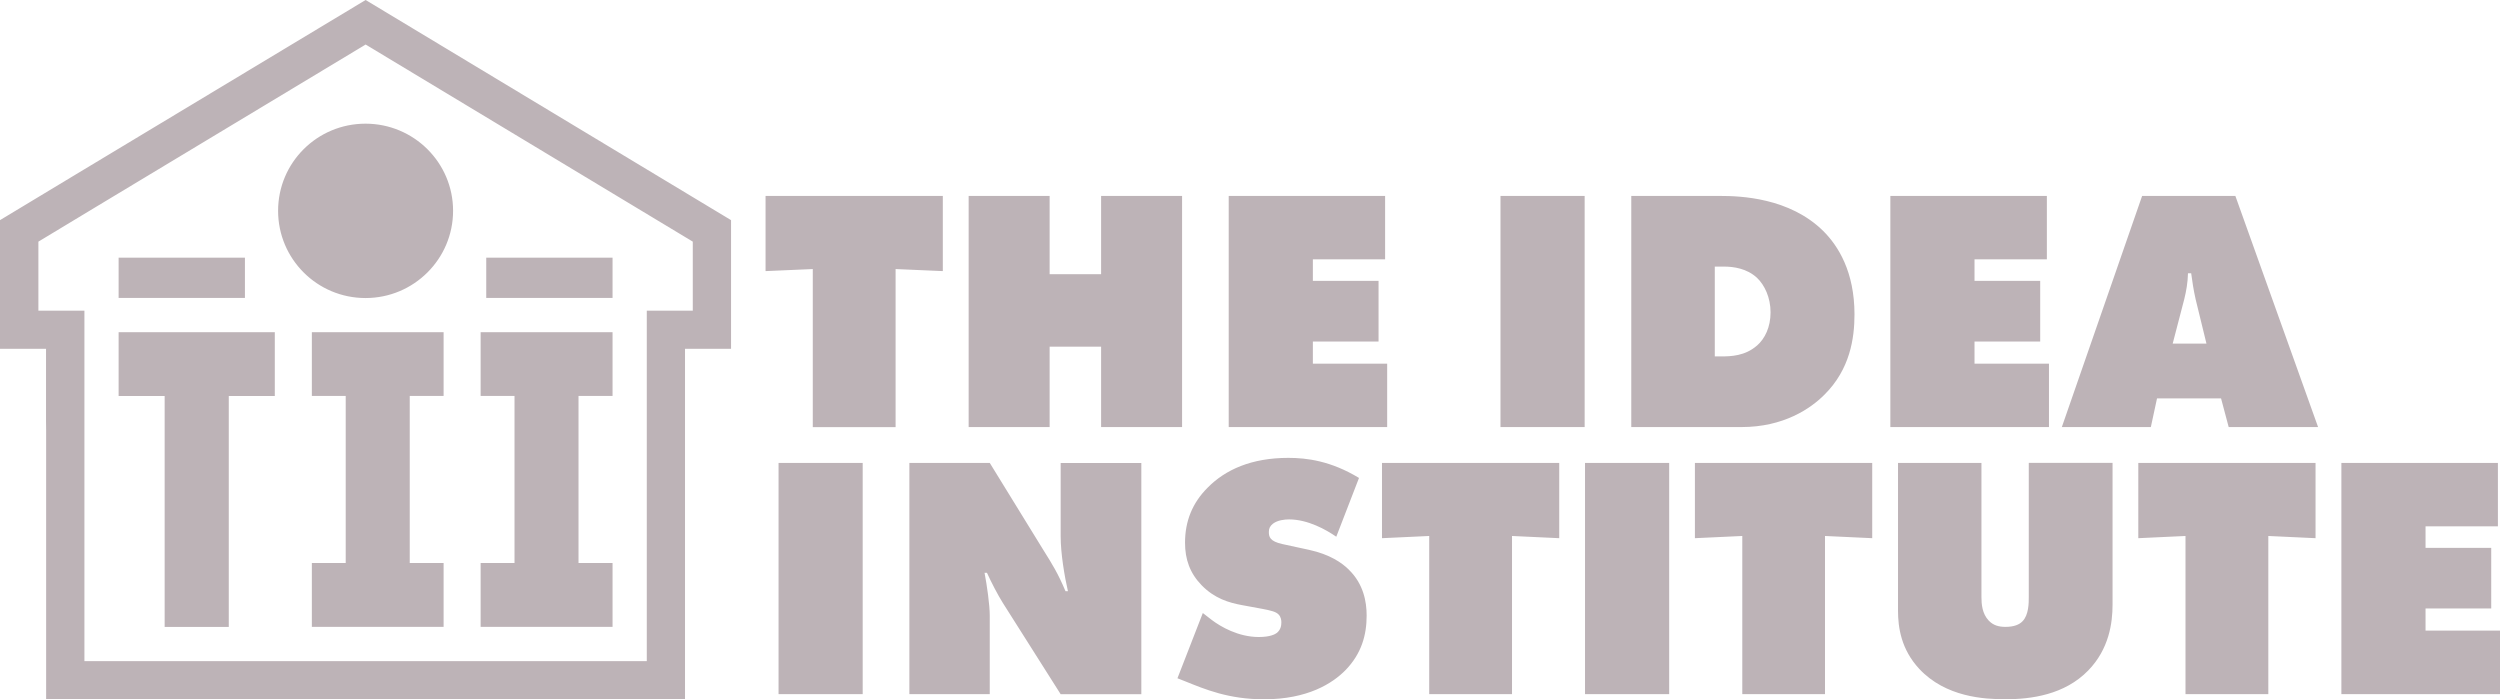 <svg width="143" height="40" viewBox="0 0 143 40" fill="none" xmlns="http://www.w3.org/2000/svg">
<path d="M43.79 11.208V15.507L46.491 15.39V24.431H51.228V15.39L53.929 15.507V11.208H43.787H43.79ZM62.983 11.208V15.685H60.039V11.208H55.407V24.428H60.039V19.831H62.983V24.428H67.615V11.208H62.983ZM75.096 20.801V19.534H78.853V16.066H75.096V14.835H79.228V11.208H70.282V24.428H79.346V20.801H75.096ZM85.828 11.208V24.428H90.642V11.208H85.828ZM104.291 13.215C102.36 11.303 99.533 11.208 98.421 11.208H93.309V24.428H99.616C102.018 24.428 103.567 23.376 104.368 22.566C105.819 21.12 106.077 19.352 106.077 17.984C106.077 15.547 105.147 14.065 104.291 13.215ZM100.494 19.77C99.813 20.365 99 20.387 98.446 20.387H98.086V15.249H98.606C99.16 15.249 99.918 15.354 100.497 15.888C100.934 16.302 101.276 17.017 101.276 17.867C101.276 18.717 100.95 19.377 100.497 19.77H100.494ZM112.942 20.801V19.534H116.699V16.066H112.942V14.835H117.081V11.208H108.128V24.428H117.201V20.801H112.942ZM127.863 11.208H122.529L117.937 24.428H123.028L123.382 22.787H127.044L127.481 24.428H132.594L127.863 11.208ZM124.278 19.653L124.938 17.118C125.055 16.64 125.138 16.185 125.153 15.63H125.335C125.396 16.099 125.473 16.6 125.59 17.118L126.209 19.653H124.278ZM44.533 26.478V39.705H49.346V26.478H44.533ZM60.67 26.478V30.68C60.67 31.656 60.892 32.978 61.086 33.816H60.947C60.51 32.785 60.19 32.273 59.691 31.478L56.614 26.478H52.016V39.705H56.614V35.206C56.614 34.611 56.454 33.475 56.316 32.764H56.454C56.71 33.325 57.064 34.01 57.363 34.488L60.67 39.709H65.284V26.482H60.67V26.478ZM77.159 32.589C76.755 32.187 76.063 31.711 74.886 31.453L73.359 31.122C72.623 30.962 72.579 30.698 72.579 30.422C72.579 30.229 72.641 30.09 72.817 29.952C73.081 29.753 73.476 29.71 73.734 29.71C74.812 29.71 75.865 30.305 76.435 30.701L77.735 27.338C76.124 26.362 74.748 26.19 73.691 26.19C71.588 26.19 70.094 26.862 69.078 27.893C68.203 28.765 67.784 29.811 67.784 31.042C67.784 31.996 68.061 32.785 68.736 33.479C69.472 34.233 70.291 34.476 71.049 34.614L72.216 34.829C72.715 34.927 72.98 34.989 73.134 35.148C73.272 35.286 73.294 35.48 73.294 35.599C73.294 35.799 73.251 36.023 73.038 36.201C72.94 36.277 72.656 36.437 72.004 36.437C70.83 36.437 69.817 35.842 69.321 35.467L68.801 35.065L67.35 38.797L67.787 38.969C68.921 39.426 70.273 40 72.302 40C74.788 40 76.22 39.095 76.977 38.318C77.874 37.385 78.172 36.333 78.172 35.209C78.172 34.415 77.99 33.402 77.159 32.592V32.589ZM79.05 26.478V30.784L81.751 30.658V39.705H86.487V30.658L89.188 30.784V26.478H79.047H79.05ZM90.663 26.478V39.705H95.477V26.478H90.663ZM96.949 26.478V30.784L99.659 30.658V39.705H104.39V30.658L107.091 30.784V26.478H96.949ZM116.046 26.478V34.154C116.046 34.485 116.046 35.179 115.686 35.538C115.514 35.719 115.215 35.857 114.713 35.857C114.337 35.857 114.017 35.774 113.755 35.498C113.379 35.102 113.339 34.55 113.339 34.154V26.478H108.566V34.924C108.566 35.9 108.748 37.146 109.782 38.26C111.298 39.88 113.499 39.997 114.713 39.997C116.185 39.997 118.094 39.742 119.443 38.355C120.644 37.124 120.838 35.621 120.838 34.59V26.475H116.046V26.478ZM122.311 26.478V30.784L125.011 30.658V39.705H129.748V30.658L132.449 30.784V26.478H122.307H122.311ZM138.741 36.072V34.804H142.498V31.337H138.741V30.106H142.88V26.478H133.927V39.705H143V36.072H138.741ZM6.785 14.737V17.042H14.01V14.737H6.785ZM6.785 19.003V22.651H9.418V35.86H13.086V22.651H15.719V19.003H6.785ZM20.908 7.074C18.143 7.074 15.907 9.302 15.907 12.058C15.907 14.814 18.143 17.048 20.908 17.048C23.674 17.048 25.916 14.81 25.916 12.058C25.916 9.305 23.671 7.074 20.908 7.074ZM25.374 22.648V19H17.838V22.648H19.775V32.202H17.838V35.857H25.374V32.202H23.437V22.648H25.374ZM27.813 14.737V17.042H35.038V14.737H27.813ZM35.038 22.648V19H27.492V22.648H29.43V32.202H27.492V35.857H35.038V32.202H33.091V22.648H35.038ZM35.038 22.648V19H27.492V22.648H29.43V32.202H27.492V35.857H35.038V32.202H33.091V22.648H35.038ZM27.813 14.737V17.042H35.038V14.737H27.813ZM25.374 22.648V19H17.838V22.648H19.775V32.202H17.838V35.857H25.374V32.202H23.437V22.648H25.374ZM20.908 7.074C18.143 7.074 15.907 9.302 15.907 12.058C15.907 14.814 18.143 17.048 20.908 17.048C23.674 17.048 25.916 14.81 25.916 12.058C25.916 9.305 23.671 7.074 20.908 7.074ZM6.785 19.003V22.651H9.418V35.86H13.086V22.651H15.719V19.003H6.785ZM6.785 14.737V17.042H14.01V14.737H6.785ZM6.785 14.737V17.042H14.01V14.737H6.785ZM6.785 19.003V22.651H9.418V35.86H13.086V22.651H15.719V19.003H6.785ZM20.908 7.074C18.143 7.074 15.907 9.302 15.907 12.058C15.907 14.814 18.143 17.048 20.908 17.048C23.674 17.048 25.916 14.81 25.916 12.058C25.916 9.305 23.671 7.074 20.908 7.074ZM25.374 22.648V19H17.838V22.648H19.775V32.202H17.838V35.857H25.374V32.202H23.437V22.648H25.374ZM27.813 14.737V17.042H35.038V14.737H27.813ZM35.038 22.648V19H27.492V22.648H29.43V32.202H27.492V35.857H35.038V32.202H33.091V22.648H35.038ZM35.038 22.648V19H27.492V22.648H29.43V32.202H27.492V35.857H35.038V32.202H33.091V22.648H35.038ZM27.813 14.737V17.042H35.038V14.737H27.813ZM25.374 22.648V19H17.838V22.648H19.775V32.202H17.838V35.857H25.374V32.202H23.437V22.648H25.374ZM20.908 7.074C18.143 7.074 15.907 9.302 15.907 12.058C15.907 14.814 18.143 17.048 20.908 17.048C23.674 17.048 25.916 14.81 25.916 12.058C25.916 9.305 23.671 7.074 20.908 7.074ZM6.785 19.003V22.651H9.418V35.86H13.086V22.651H15.719V19.003H6.785ZM6.785 14.737V17.042H14.01V14.737H6.785ZM6.785 14.737V17.042H14.01V14.737H6.785ZM6.785 19.003V22.651H9.418V35.86H13.086V22.651H15.719V19.003H6.785ZM20.908 7.074C18.143 7.074 15.907 9.302 15.907 12.058C15.907 14.814 18.143 17.048 20.908 17.048C23.674 17.048 25.916 14.81 25.916 12.058C25.916 9.305 23.671 7.074 20.908 7.074ZM25.374 22.648V19H17.838V22.648H19.775V32.202H17.838V35.857H25.374V32.202H23.437V22.648H25.374ZM27.813 14.737V17.042H35.038V14.737H27.813ZM35.038 22.648V19H27.492V22.648H29.43V32.202H27.492V35.857H35.038V32.202H33.091V22.648H35.038ZM35.038 22.648V19H27.492V22.648H29.43V32.202H27.492V35.857H35.038V32.202H33.091V22.648H35.038ZM27.813 14.737V17.042H35.038V14.737H27.813ZM25.374 22.648V19H17.838V22.648H19.775V32.202H17.838V35.857H25.374V32.202H23.437V22.648H25.374ZM20.908 7.074C18.143 7.074 15.907 9.302 15.907 12.058C15.907 14.814 18.143 17.048 20.908 17.048C23.674 17.048 25.916 14.81 25.916 12.058C25.916 9.305 23.671 7.074 20.908 7.074ZM6.785 19.003V22.651H9.418V35.86H13.086V22.651H15.719V19.003H6.785ZM6.785 14.737V17.042H14.01V14.737H6.785ZM6.785 14.737V17.042H14.01V14.737H6.785ZM6.785 19.003V22.651H9.418V35.86H13.086V22.651H15.719V19.003H6.785ZM20.908 7.074C18.143 7.074 15.907 9.302 15.907 12.058C15.907 14.814 18.143 17.048 20.908 17.048C23.674 17.048 25.916 14.81 25.916 12.058C25.916 9.305 23.671 7.074 20.908 7.074ZM25.374 22.648V19H17.838V22.648H19.775V32.202H17.838V35.857H25.374V32.202H23.437V22.648H25.374ZM27.813 14.737V17.042H35.038V14.737H27.813ZM35.038 22.648V19H27.492V22.648H29.43V32.202H27.492V35.857H35.038V32.202H33.091V22.648H35.038ZM35.038 22.648V19H27.492V22.648H29.43V32.202H27.492V35.857H35.038V32.202H33.091V22.648H35.038ZM27.813 14.737V17.042H35.038V14.737H27.813ZM25.374 22.648V19H17.838V22.648H19.775V32.202H17.838V35.857H25.374V32.202H23.437V22.648H25.374ZM20.908 7.074C18.143 7.074 15.907 9.302 15.907 12.058C15.907 14.814 18.143 17.048 20.908 17.048C23.674 17.048 25.916 14.81 25.916 12.058C25.916 9.305 23.671 7.074 20.908 7.074ZM6.785 19.003V22.651H9.418V35.86H13.086V22.651H15.719V19.003H6.785ZM6.785 14.737V17.042H14.01V14.737H6.785ZM6.785 14.737V17.042H14.01V14.737H6.785ZM6.785 19.003V22.651H9.418V35.86H13.086V22.651H15.719V19.003H6.785ZM20.908 7.074C18.143 7.074 15.907 9.302 15.907 12.058C15.907 14.814 18.143 17.048 20.908 17.048C23.674 17.048 25.916 14.81 25.916 12.058C25.916 9.305 23.671 7.074 20.908 7.074ZM25.374 22.648V19H17.838V22.648H19.775V32.202H17.838V35.857H25.374V32.202H23.437V22.648H25.374ZM27.813 14.737V17.042H35.038V14.737H27.813ZM35.038 22.648V19H27.492V22.648H29.43V32.202H27.492V35.857H35.038V32.202H33.091V22.648H35.038ZM35.038 22.648V19H27.492V22.648H29.43V32.202H27.492V35.857H35.038V32.202H33.091V22.648H35.038ZM27.813 14.737V17.042H35.038V14.737H27.813ZM25.374 22.648V19H17.838V22.648H19.775V32.202H17.838V35.857H25.374V32.202H23.437V22.648H25.374ZM20.908 7.074C18.143 7.074 15.907 9.302 15.907 12.058C15.907 14.814 18.143 17.048 20.908 17.048C23.674 17.048 25.916 14.81 25.916 12.058C25.916 9.305 23.671 7.074 20.908 7.074ZM6.785 19.003V22.651H9.418V35.86H13.086V22.651H15.719V19.003H6.785ZM6.785 14.737V17.042H14.01V14.737H6.785ZM6.785 14.737V17.042H14.01V14.737H6.785ZM6.785 19.003V22.651H9.418V35.86H13.086V22.651H15.719V19.003H6.785ZM20.908 7.074C18.143 7.074 15.907 9.302 15.907 12.058C15.907 14.814 18.143 17.048 20.908 17.048C23.674 17.048 25.916 14.81 25.916 12.058C25.916 9.305 23.671 7.074 20.908 7.074ZM25.374 22.648V19H17.838V22.648H19.775V32.202H17.838V35.857H25.374V32.202H23.437V22.648H25.374ZM27.813 14.737V17.042H35.038V14.737H27.813ZM35.038 22.648V19H27.492V22.648H29.43V32.202H27.492V35.857H35.038V32.202H33.091V22.648H35.038ZM35.038 22.648V19H27.492V22.648H29.43V32.202H27.492V35.857H35.038V32.202H33.091V22.648H35.038ZM27.813 14.737V17.042H35.038V14.737H27.813ZM25.374 22.648V19H17.838V22.648H19.775V32.202H17.838V35.857H25.374V32.202H23.437V22.648H25.374ZM20.908 7.074C18.143 7.074 15.907 9.302 15.907 12.058C15.907 14.814 18.143 17.048 20.908 17.048C23.674 17.048 25.916 14.81 25.916 12.058C25.916 9.305 23.671 7.074 20.908 7.074ZM6.785 19.003V22.651H9.418V35.86H13.086V22.651H15.719V19.003H6.785ZM6.785 14.737V17.042H14.01V14.737H6.785ZM6.785 14.737V17.042H14.01V14.737H6.785ZM6.785 19.003V22.651H9.418V35.86H13.086V22.651H15.719V19.003H6.785ZM20.908 7.074C18.143 7.074 15.907 9.302 15.907 12.058C15.907 14.814 18.143 17.048 20.908 17.048C23.674 17.048 25.916 14.81 25.916 12.058C25.916 9.305 23.671 7.074 20.908 7.074ZM25.374 22.648V19H17.838V22.648H19.775V32.202H17.838V35.857H25.374V32.202H23.437V22.648H25.374ZM27.813 14.737V17.042H35.038V14.737H27.813ZM35.038 22.648V19H27.492V22.648H29.43V32.202H27.492V35.857H35.038V32.202H33.091V22.648H35.038ZM35.038 22.648V19H27.492V22.648H29.43V32.202H27.492V35.857H35.038V32.202H33.091V22.648H35.038ZM27.813 14.737V17.042H35.038V14.737H27.813ZM25.374 22.648V19H17.838V22.648H19.775V32.202H17.838V35.857H25.374V32.202H23.437V22.648H25.374ZM20.908 7.074C18.143 7.074 15.907 9.302 15.907 12.058C15.907 14.814 18.143 17.048 20.908 17.048C23.674 17.048 25.916 14.81 25.916 12.058C25.916 9.305 23.671 7.074 20.908 7.074ZM6.785 19.003V22.651H9.418V35.86H13.086V22.651H15.719V19.003H6.785ZM6.785 14.737V17.042H14.01V14.737H6.785ZM6.785 14.737V17.042H14.01V14.737H6.785ZM6.785 19.003V22.651H9.418V35.86H13.086V22.651H15.719V19.003H6.785ZM20.908 7.074C18.143 7.074 15.907 9.302 15.907 12.058C15.907 14.814 18.143 17.048 20.908 17.048C23.674 17.048 25.916 14.81 25.916 12.058C25.916 9.305 23.671 7.074 20.908 7.074ZM25.374 22.648V19H17.838V22.648H19.775V32.202H17.838V35.857H25.374V32.202H23.437V22.648H25.374ZM27.813 14.737V17.042H35.038V14.737H27.813ZM35.038 22.648V19H27.492V22.648H29.43V32.202H27.492V35.857H35.038V32.202H33.091V22.648H35.038ZM27.492 22.648H29.43V32.202H27.492V35.857H35.038V32.202H33.091V22.648H35.038V19H27.492V22.648ZM27.813 14.737V17.042H35.038V14.737H27.813ZM17.838 22.648H19.775V32.202H17.838V35.857H25.374V32.202H23.437V22.648H25.374V19H17.838V22.648ZM20.908 7.074C18.143 7.074 15.907 9.302 15.907 12.058C15.907 14.814 18.143 17.048 20.908 17.048C23.674 17.048 25.916 14.81 25.916 12.058C25.916 9.305 23.671 7.074 20.908 7.074ZM6.785 22.648H9.418V35.857H13.086V22.648H15.719V19H6.785V22.648ZM14.01 14.737H6.785V17.042H14.01V14.737ZM20.914 0L4.327 9.983L0 12.592V19.951H2.633V24.131L2.639 24.61V39.997H39.183V19.951H41.816V12.592L20.914 0ZM39.63 17.769H36.996V37.815H4.829V17.769H2.196V13.822L5.466 11.849L20.914 2.547L39.627 13.822V17.769H39.63ZM35.038 32.202H33.091V22.648H35.038V19H27.492V22.648H29.43V32.202H27.492V35.857H35.038V32.202ZM35.038 14.737H27.813V17.042H35.038V14.737ZM17.838 22.648H19.775V32.202H17.838V35.857H25.374V32.202H23.437V22.648H25.374V19H17.838V22.648ZM15.907 12.058C15.907 14.814 18.143 17.048 20.908 17.048C23.674 17.048 25.916 14.81 25.916 12.058C25.916 9.305 23.671 7.074 20.908 7.074C18.146 7.074 15.907 9.302 15.907 12.058ZM6.785 22.648H9.418V35.857H13.086V22.648H15.719V19H6.785V22.648ZM14.01 14.737H6.785V17.042H14.01V14.737ZM6.785 14.737V17.042H14.01V14.737H6.785ZM6.785 19.003V22.651H9.418V35.86H13.086V22.651H15.719V19.003H6.785ZM20.908 7.074C18.143 7.074 15.907 9.302 15.907 12.058C15.907 14.814 18.143 17.048 20.908 17.048C23.674 17.048 25.916 14.81 25.916 12.058C25.916 9.305 23.671 7.074 20.908 7.074ZM25.374 22.648V19H17.838V22.648H19.775V32.202H17.838V35.857H25.374V32.202H23.437V22.648H25.374ZM27.813 14.737V17.042H35.038V14.737H27.813ZM35.038 22.648V19H27.492V22.648H29.43V32.202H27.492V35.857H35.038V32.202H33.091V22.648H35.038ZM35.038 22.648V19H27.492V22.648H29.43V32.202H27.492V35.857H35.038V32.202H33.091V22.648H35.038ZM27.813 14.737V17.042H35.038V14.737H27.813ZM25.374 22.648V19H17.838V22.648H19.775V32.202H17.838V35.857H25.374V32.202H23.437V22.648H25.374ZM20.908 7.074C18.143 7.074 15.907 9.302 15.907 12.058C15.907 14.814 18.143 17.048 20.908 17.048C23.674 17.048 25.916 14.81 25.916 12.058C25.916 9.305 23.671 7.074 20.908 7.074ZM6.785 19.003V22.651H9.418V35.86H13.086V22.651H15.719V19.003H6.785ZM6.785 14.737V17.042H14.01V14.737H6.785ZM6.785 14.737V17.042H14.01V14.737H6.785ZM6.785 19.003V22.651H9.418V35.86H13.086V22.651H15.719V19.003H6.785ZM20.908 7.074C18.143 7.074 15.907 9.302 15.907 12.058C15.907 14.814 18.143 17.048 20.908 17.048C23.674 17.048 25.916 14.81 25.916 12.058C25.916 9.305 23.671 7.074 20.908 7.074ZM25.374 22.648V19H17.838V22.648H19.775V32.202H17.838V35.857H25.374V32.202H23.437V22.648H25.374ZM27.813 14.737V17.042H35.038V14.737H27.813ZM35.038 22.648V19H27.492V22.648H29.43V32.202H27.492V35.857H35.038V32.202H33.091V22.648H35.038ZM35.038 22.648V19H27.492V22.648H29.43V32.202H27.492V35.857H35.038V32.202H33.091V22.648H35.038ZM27.813 14.737V17.042H35.038V14.737H27.813ZM25.374 22.648V19H17.838V22.648H19.775V32.202H17.838V35.857H25.374V32.202H23.437V22.648H25.374ZM20.908 7.074C18.143 7.074 15.907 9.302 15.907 12.058C15.907 14.814 18.143 17.048 20.908 17.048C23.674 17.048 25.916 14.81 25.916 12.058C25.916 9.305 23.671 7.074 20.908 7.074ZM6.785 19.003V22.651H9.418V35.86H13.086V22.651H15.719V19.003H6.785ZM6.785 14.737V17.042H14.01V14.737H6.785ZM6.785 14.737V17.042H14.01V14.737H6.785ZM6.785 19.003V22.651H9.418V35.86H13.086V22.651H15.719V19.003H6.785ZM20.908 7.074C18.143 7.074 15.907 9.302 15.907 12.058C15.907 14.814 18.143 17.048 20.908 17.048C23.674 17.048 25.916 14.81 25.916 12.058C25.916 9.305 23.671 7.074 20.908 7.074ZM25.374 22.648V19H17.838V22.648H19.775V32.202H17.838V35.857H25.374V32.202H23.437V22.648H25.374ZM27.813 14.737V17.042H35.038V14.737H27.813ZM35.038 22.648V19H27.492V22.648H29.43V32.202H27.492V35.857H35.038V32.202H33.091V22.648H35.038ZM35.038 22.648V19H27.492V22.648H29.43V32.202H27.492V35.857H35.038V32.202H33.091V22.648H35.038ZM27.813 14.737V17.042H35.038V14.737H27.813ZM25.374 22.648V19H17.838V22.648H19.775V32.202H17.838V35.857H25.374V32.202H23.437V22.648H25.374ZM20.908 7.074C18.143 7.074 15.907 9.302 15.907 12.058C15.907 14.814 18.143 17.048 20.908 17.048C23.674 17.048 25.916 14.81 25.916 12.058C25.916 9.305 23.671 7.074 20.908 7.074ZM6.785 19.003V22.651H9.418V35.86H13.086V22.651H15.719V19.003H6.785ZM6.785 14.737V17.042H14.01V14.737H6.785ZM6.785 14.737V17.042H14.01V14.737H6.785ZM6.785 19.003V22.651H9.418V35.86H13.086V22.651H15.719V19.003H6.785ZM20.908 7.074C18.143 7.074 15.907 9.302 15.907 12.058C15.907 14.814 18.143 17.048 20.908 17.048C23.674 17.048 25.916 14.81 25.916 12.058C25.916 9.305 23.671 7.074 20.908 7.074ZM25.374 22.648V19H17.838V22.648H19.775V32.202H17.838V35.857H25.374V32.202H23.437V22.648H25.374ZM27.813 14.737V17.042H35.038V14.737H27.813ZM35.038 22.648V19H27.492V22.648H29.43V32.202H27.492V35.857H35.038V32.202H33.091V22.648H35.038ZM35.038 22.648V19H27.492V22.648H29.43V32.202H27.492V35.857H35.038V32.202H33.091V22.648H35.038ZM27.813 14.737V17.042H35.038V14.737H27.813ZM25.374 22.648V19H17.838V22.648H19.775V32.202H17.838V35.857H25.374V32.202H23.437V22.648H25.374ZM20.908 7.074C18.143 7.074 15.907 9.302 15.907 12.058C15.907 14.814 18.143 17.048 20.908 17.048C23.674 17.048 25.916 14.81 25.916 12.058C25.916 9.305 23.671 7.074 20.908 7.074ZM6.785 19.003V22.651H9.418V35.86H13.086V22.651H15.719V19.003H6.785ZM6.785 14.737V17.042H14.01V14.737H6.785ZM6.785 14.737V17.042H14.01V14.737H6.785ZM6.785 19.003V22.651H9.418V35.86H13.086V22.651H15.719V19.003H6.785ZM20.908 7.074C18.143 7.074 15.907 9.302 15.907 12.058C15.907 14.814 18.143 17.048 20.908 17.048C23.674 17.048 25.916 14.81 25.916 12.058C25.916 9.305 23.671 7.074 20.908 7.074ZM25.374 22.648V19H17.838V22.648H19.775V32.202H17.838V35.857H25.374V32.202H23.437V22.648H25.374ZM27.813 14.737V17.042H35.038V14.737H27.813ZM35.038 22.648V19H27.492V22.648H29.43V32.202H27.492V35.857H35.038V32.202H33.091V22.648H35.038ZM35.038 22.648V19H27.492V22.648H29.43V32.202H27.492V35.857H35.038V32.202H33.091V22.648H35.038ZM27.813 14.737V17.042H35.038V14.737H27.813ZM25.374 22.648V19H17.838V22.648H19.775V32.202H17.838V35.857H25.374V32.202H23.437V22.648H25.374ZM20.908 7.074C18.143 7.074 15.907 9.302 15.907 12.058C15.907 14.814 18.143 17.048 20.908 17.048C23.674 17.048 25.916 14.81 25.916 12.058C25.916 9.305 23.671 7.074 20.908 7.074ZM6.785 19.003V22.651H9.418V35.86H13.086V22.651H15.719V19.003H6.785ZM6.785 14.737V17.042H14.01V14.737H6.785ZM6.785 14.737V17.042H14.01V14.737H6.785ZM6.785 19.003V22.651H9.418V35.86H13.086V22.651H15.719V19.003H6.785ZM20.908 7.074C18.143 7.074 15.907 9.302 15.907 12.058C15.907 14.814 18.143 17.048 20.908 17.048C23.674 17.048 25.916 14.81 25.916 12.058C25.916 9.305 23.671 7.074 20.908 7.074ZM25.374 22.648V19H17.838V22.648H19.775V32.202H17.838V35.857H25.374V32.202H23.437V22.648H25.374ZM27.813 14.737V17.042H35.038V14.737H27.813ZM35.038 22.648V19H27.492V22.648H29.43V32.202H27.492V35.857H35.038V32.202H33.091V22.648H35.038ZM35.038 22.648V19H27.492V22.648H29.43V32.202H27.492V35.857H35.038V32.202H33.091V22.648H35.038ZM27.813 14.737V17.042H35.038V14.737H27.813ZM25.374 22.648V19H17.838V22.648H19.775V32.202H17.838V35.857H25.374V32.202H23.437V22.648H25.374ZM20.908 7.074C18.143 7.074 15.907 9.302 15.907 12.058C15.907 14.814 18.143 17.048 20.908 17.048C23.674 17.048 25.916 14.81 25.916 12.058C25.916 9.305 23.671 7.074 20.908 7.074ZM6.785 19.003V22.651H9.418V35.86H13.086V22.651H15.719V19.003H6.785ZM6.785 14.737V17.042H14.01V14.737H6.785ZM6.785 14.737V17.042H14.01V14.737H6.785ZM6.785 19.003V22.651H9.418V35.86H13.086V22.651H15.719V19.003H6.785ZM20.908 7.074C18.143 7.074 15.907 9.302 15.907 12.058C15.907 14.814 18.143 17.048 20.908 17.048C23.674 17.048 25.916 14.81 25.916 12.058C25.916 9.305 23.671 7.074 20.908 7.074ZM25.374 22.648V19H17.838V22.648H19.775V32.202H17.838V35.857H25.374V32.202H23.437V22.648H25.374ZM27.813 14.737V17.042H35.038V14.737H27.813ZM35.038 22.648V19H27.492V22.648H29.43V32.202H27.492V35.857H35.038V32.202H33.091V22.648H35.038ZM35.038 22.648V19H27.492V22.648H29.43V32.202H27.492V35.857H35.038V32.202H33.091V22.648H35.038ZM27.813 14.737V17.042H35.038V14.737H27.813ZM25.374 22.648V19H17.838V22.648H19.775V32.202H17.838V35.857H25.374V32.202H23.437V22.648H25.374ZM20.908 7.074C18.143 7.074 15.907 9.302 15.907 12.058C15.907 14.814 18.143 17.048 20.908 17.048C23.674 17.048 25.916 14.81 25.916 12.058C25.916 9.305 23.671 7.074 20.908 7.074ZM6.785 19.003V22.651H9.418V35.86H13.086V22.651H15.719V19.003H6.785ZM6.785 14.737V17.042H14.01V14.737H6.785ZM6.785 14.737V17.042H14.01V14.737H6.785ZM6.785 19.003V22.651H9.418V35.86H13.086V22.651H15.719V19.003H6.785ZM20.908 7.074C18.143 7.074 15.907 9.302 15.907 12.058C15.907 14.814 18.143 17.048 20.908 17.048C23.674 17.048 25.916 14.81 25.916 12.058C25.916 9.305 23.671 7.074 20.908 7.074ZM25.374 22.648V19H17.838V22.648H19.775V32.202H17.838V35.857H25.374V32.202H23.437V22.648H25.374ZM27.813 14.737V17.042H35.038V14.737H27.813ZM35.038 22.648V19H27.492V22.648H29.43V32.202H27.492V35.857H35.038V32.202H33.091V22.648H35.038ZM27.813 14.737V17.042H35.038V14.737H27.813ZM6.785 14.737V17.042H14.01V14.737H6.785ZM6.785 19.003V22.651H9.418V35.86H13.086V22.651H15.719V19.003H6.785ZM25.374 22.648V19H17.838V22.648H19.775V32.202H17.838V35.857H25.374V32.202H23.437V22.648H25.374ZM35.038 22.648V19H27.492V22.648H29.43V32.202H27.492V35.857H35.038V32.202H33.091V22.648H35.038ZM20.908 7.074C18.143 7.074 15.907 9.302 15.907 12.058C15.907 14.814 18.143 17.048 20.908 17.048C23.674 17.048 25.916 14.81 25.916 12.058C25.916 9.305 23.671 7.074 20.908 7.074Z" fill="#BDB3B7"/>
</svg>
